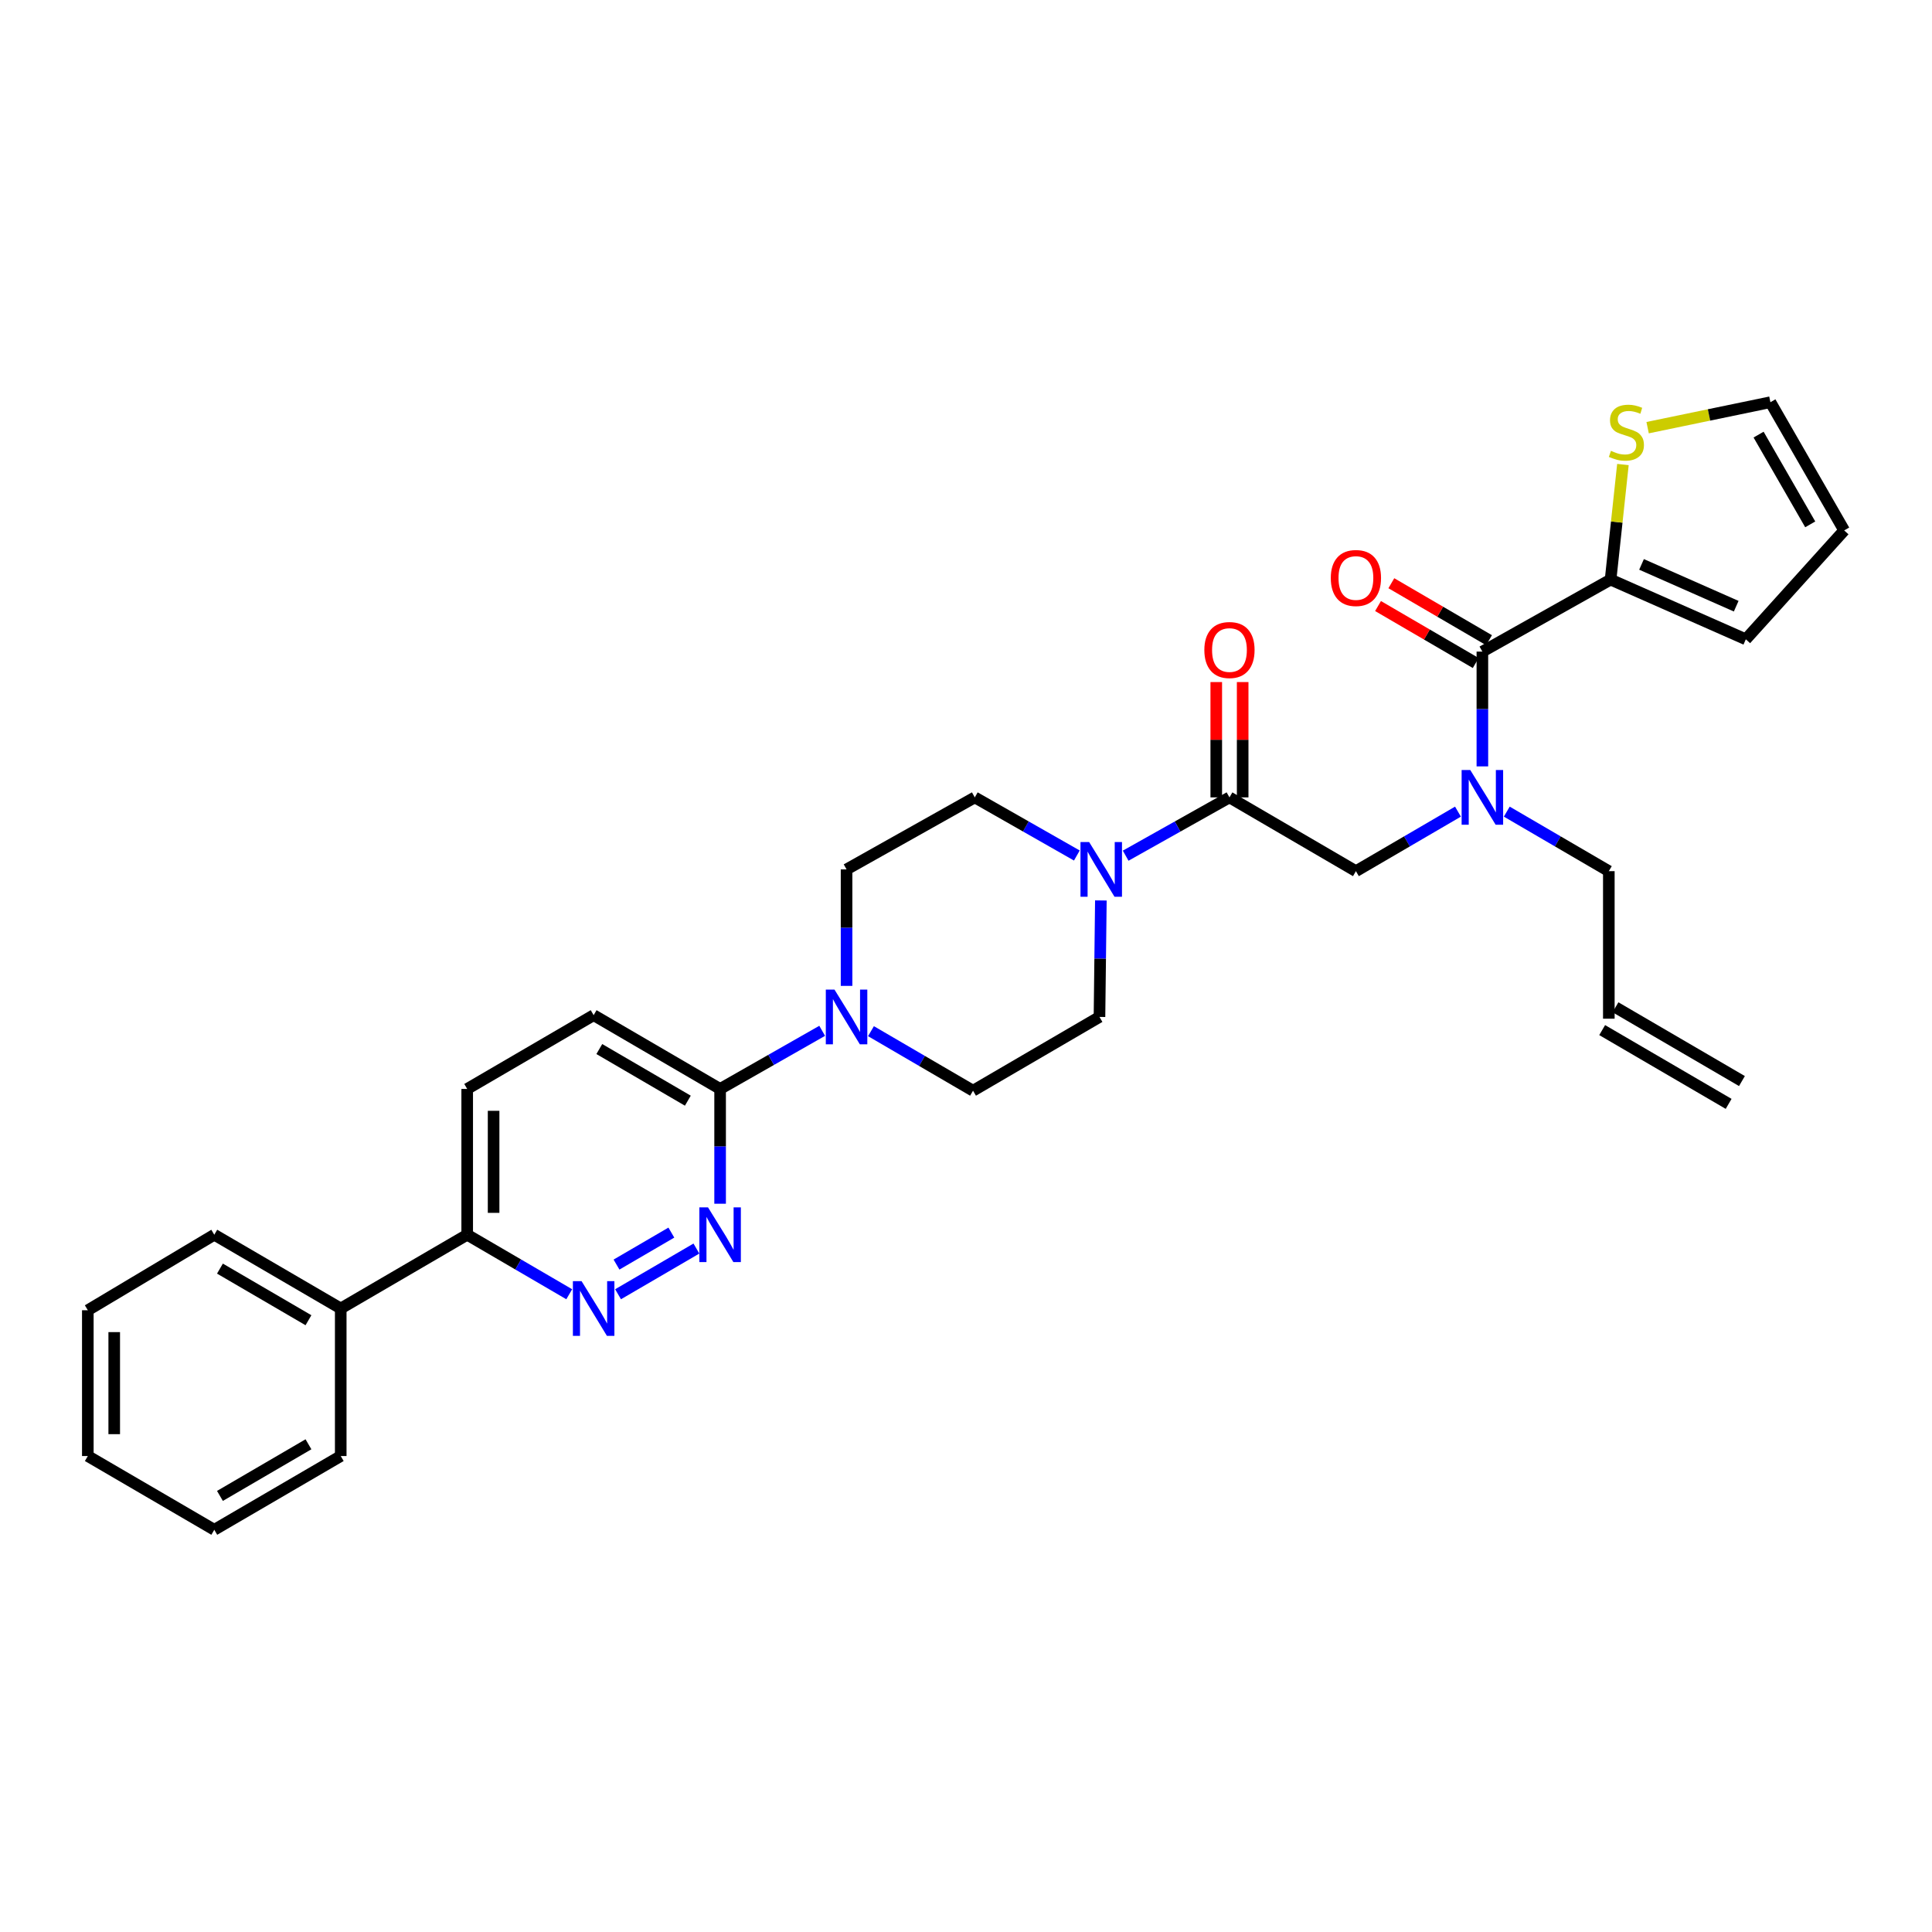 <?xml version='1.0' encoding='iso-8859-1'?>
<svg version='1.1' baseProfile='full'
              xmlns='http://www.w3.org/2000/svg'
                      xmlns:rdkit='http://www.rdkit.org/xml'
                      xmlns:xlink='http://www.w3.org/1999/xlink'
                  xml:space='preserve'
width='1000px' height='1000px' viewBox='0 0 1000 1000'>
<!-- END OF HEADER -->
<rect style='opacity:1.0;fill:#FFFFFF;stroke:none' width='1000' height='1000' x='0' y='0'> </rect>
<path class='bond-0' d='M 779.91,420.099 L 806.318,435.506' style='fill:none;fill-rule:evenodd;stroke:#0000FF;stroke-width:6px;stroke-linecap:butt;stroke-linejoin:miter;stroke-opacity:1' />
<path class='bond-0' d='M 806.318,435.506 L 832.726,450.912' style='fill:none;fill-rule:evenodd;stroke:#000000;stroke-width:6px;stroke-linecap:butt;stroke-linejoin:miter;stroke-opacity:1' />
<path class='bond-1' d='M 754.641,420.098 L 728.229,435.505' style='fill:none;fill-rule:evenodd;stroke:#0000FF;stroke-width:6px;stroke-linecap:butt;stroke-linejoin:miter;stroke-opacity:1' />
<path class='bond-1' d='M 728.229,435.505 L 701.818,450.912' style='fill:none;fill-rule:evenodd;stroke:#000000;stroke-width:6px;stroke-linecap:butt;stroke-linejoin:miter;stroke-opacity:1' />
<path class='bond-2' d='M 767.276,396.681 L 767.276,366.976' style='fill:none;fill-rule:evenodd;stroke:#0000FF;stroke-width:6px;stroke-linecap:butt;stroke-linejoin:miter;stroke-opacity:1' />
<path class='bond-2' d='M 767.276,366.976 L 767.276,337.27' style='fill:none;fill-rule:evenodd;stroke:#000000;stroke-width:6px;stroke-linecap:butt;stroke-linejoin:miter;stroke-opacity:1' />
<path class='bond-3' d='M 833.637,299.997 L 836.829,270.216' style='fill:none;fill-rule:evenodd;stroke:#000000;stroke-width:6px;stroke-linecap:butt;stroke-linejoin:miter;stroke-opacity:1' />
<path class='bond-3' d='M 836.829,270.216 L 840.021,240.436' style='fill:none;fill-rule:evenodd;stroke:#CCCC00;stroke-width:6px;stroke-linecap:butt;stroke-linejoin:miter;stroke-opacity:1' />
<path class='bond-4' d='M 833.637,299.997 L 903.635,330.907' style='fill:none;fill-rule:evenodd;stroke:#000000;stroke-width:6px;stroke-linecap:butt;stroke-linejoin:miter;stroke-opacity:1' />
<path class='bond-4' d='M 849.658,292.131 L 898.657,313.768' style='fill:none;fill-rule:evenodd;stroke:#000000;stroke-width:6px;stroke-linecap:butt;stroke-linejoin:miter;stroke-opacity:1' />
<path class='bond-5' d='M 833.637,299.997 L 767.276,337.27' style='fill:none;fill-rule:evenodd;stroke:#000000;stroke-width:6px;stroke-linecap:butt;stroke-linejoin:miter;stroke-opacity:1' />
<path class='bond-6' d='M 643.201,412.728 L 643.201,382.882' style='fill:none;fill-rule:evenodd;stroke:#000000;stroke-width:6px;stroke-linecap:butt;stroke-linejoin:miter;stroke-opacity:1' />
<path class='bond-6' d='M 643.201,382.882 L 643.201,353.036' style='fill:none;fill-rule:evenodd;stroke:#FF0000;stroke-width:6px;stroke-linecap:butt;stroke-linejoin:miter;stroke-opacity:1' />
<path class='bond-6' d='M 629.534,412.728 L 629.534,382.882' style='fill:none;fill-rule:evenodd;stroke:#000000;stroke-width:6px;stroke-linecap:butt;stroke-linejoin:miter;stroke-opacity:1' />
<path class='bond-6' d='M 629.534,382.882 L 629.534,353.036' style='fill:none;fill-rule:evenodd;stroke:#FF0000;stroke-width:6px;stroke-linecap:butt;stroke-linejoin:miter;stroke-opacity:1' />
<path class='bond-7' d='M 636.367,412.728 L 701.818,450.912' style='fill:none;fill-rule:evenodd;stroke:#000000;stroke-width:6px;stroke-linecap:butt;stroke-linejoin:miter;stroke-opacity:1' />
<path class='bond-8' d='M 636.367,412.728 L 609.504,427.814' style='fill:none;fill-rule:evenodd;stroke:#000000;stroke-width:6px;stroke-linecap:butt;stroke-linejoin:miter;stroke-opacity:1' />
<path class='bond-8' d='M 609.504,427.814 L 582.641,442.901' style='fill:none;fill-rule:evenodd;stroke:#0000FF;stroke-width:6px;stroke-linecap:butt;stroke-linejoin:miter;stroke-opacity:1' />
<path class='bond-9' d='M 770.718,331.367 L 745.437,316.622' style='fill:none;fill-rule:evenodd;stroke:#000000;stroke-width:6px;stroke-linecap:butt;stroke-linejoin:miter;stroke-opacity:1' />
<path class='bond-9' d='M 745.437,316.622 L 720.155,301.877' style='fill:none;fill-rule:evenodd;stroke:#FF0000;stroke-width:6px;stroke-linecap:butt;stroke-linejoin:miter;stroke-opacity:1' />
<path class='bond-9' d='M 763.833,343.173 L 738.551,328.428' style='fill:none;fill-rule:evenodd;stroke:#000000;stroke-width:6px;stroke-linecap:butt;stroke-linejoin:miter;stroke-opacity:1' />
<path class='bond-9' d='M 738.551,328.428 L 713.269,313.683' style='fill:none;fill-rule:evenodd;stroke:#FF0000;stroke-width:6px;stroke-linecap:butt;stroke-linejoin:miter;stroke-opacity:1' />
<path class='bond-10' d='M 852.805,221.359 L 884.583,214.772' style='fill:none;fill-rule:evenodd;stroke:#CCCC00;stroke-width:6px;stroke-linecap:butt;stroke-linejoin:miter;stroke-opacity:1' />
<path class='bond-10' d='M 884.583,214.772 L 916.361,208.184' style='fill:none;fill-rule:evenodd;stroke:#000000;stroke-width:6px;stroke-linecap:butt;stroke-linejoin:miter;stroke-opacity:1' />
<path class='bond-11' d='M 903.635,330.907 L 954.545,274.546' style='fill:none;fill-rule:evenodd;stroke:#000000;stroke-width:6px;stroke-linecap:butt;stroke-linejoin:miter;stroke-opacity:1' />
<path class='bond-12' d='M 901.627,559.555 L 836.169,521.371' style='fill:none;fill-rule:evenodd;stroke:#000000;stroke-width:6px;stroke-linecap:butt;stroke-linejoin:miter;stroke-opacity:1' />
<path class='bond-12' d='M 894.741,571.361 L 829.283,533.176' style='fill:none;fill-rule:evenodd;stroke:#000000;stroke-width:6px;stroke-linecap:butt;stroke-linejoin:miter;stroke-opacity:1' />
<path class='bond-13' d='M 832.726,527.273 L 832.726,450.912' style='fill:none;fill-rule:evenodd;stroke:#000000;stroke-width:6px;stroke-linecap:butt;stroke-linejoin:miter;stroke-opacity:1' />
<path class='bond-14' d='M 557.375,442.812 L 530.962,427.77' style='fill:none;fill-rule:evenodd;stroke:#0000FF;stroke-width:6px;stroke-linecap:butt;stroke-linejoin:miter;stroke-opacity:1' />
<path class='bond-14' d='M 530.962,427.77 L 504.548,412.728' style='fill:none;fill-rule:evenodd;stroke:#000000;stroke-width:6px;stroke-linecap:butt;stroke-linejoin:miter;stroke-opacity:1' />
<path class='bond-15' d='M 569.807,466.07 L 569.447,496.216' style='fill:none;fill-rule:evenodd;stroke:#0000FF;stroke-width:6px;stroke-linecap:butt;stroke-linejoin:miter;stroke-opacity:1' />
<path class='bond-15' d='M 569.447,496.216 L 569.087,526.362' style='fill:none;fill-rule:evenodd;stroke:#000000;stroke-width:6px;stroke-linecap:butt;stroke-linejoin:miter;stroke-opacity:1' />
<path class='bond-16' d='M 241.821,563.636 L 241.821,639.093' style='fill:none;fill-rule:evenodd;stroke:#000000;stroke-width:6px;stroke-linecap:butt;stroke-linejoin:miter;stroke-opacity:1' />
<path class='bond-16' d='M 255.488,574.954 L 255.488,627.775' style='fill:none;fill-rule:evenodd;stroke:#000000;stroke-width:6px;stroke-linecap:butt;stroke-linejoin:miter;stroke-opacity:1' />
<path class='bond-17' d='M 241.821,563.636 L 307.271,525.451' style='fill:none;fill-rule:evenodd;stroke:#000000;stroke-width:6px;stroke-linecap:butt;stroke-linejoin:miter;stroke-opacity:1' />
<path class='bond-18' d='M 241.821,639.093 L 268.229,654.497' style='fill:none;fill-rule:evenodd;stroke:#000000;stroke-width:6px;stroke-linecap:butt;stroke-linejoin:miter;stroke-opacity:1' />
<path class='bond-18' d='M 268.229,654.497 L 294.637,669.901' style='fill:none;fill-rule:evenodd;stroke:#0000FF;stroke-width:6px;stroke-linecap:butt;stroke-linejoin:miter;stroke-opacity:1' />
<path class='bond-19' d='M 241.821,639.093 L 176.363,677.27' style='fill:none;fill-rule:evenodd;stroke:#000000;stroke-width:6px;stroke-linecap:butt;stroke-linejoin:miter;stroke-opacity:1' />
<path class='bond-20' d='M 319.905,669.901 L 360.46,646.249' style='fill:none;fill-rule:evenodd;stroke:#0000FF;stroke-width:6px;stroke-linecap:butt;stroke-linejoin:miter;stroke-opacity:1' />
<path class='bond-20' d='M 319.103,654.548 L 347.491,637.991' style='fill:none;fill-rule:evenodd;stroke:#0000FF;stroke-width:6px;stroke-linecap:butt;stroke-linejoin:miter;stroke-opacity:1' />
<path class='bond-21' d='M 372.729,623.047 L 372.729,593.341' style='fill:none;fill-rule:evenodd;stroke:#0000FF;stroke-width:6px;stroke-linecap:butt;stroke-linejoin:miter;stroke-opacity:1' />
<path class='bond-21' d='M 372.729,593.341 L 372.729,563.636' style='fill:none;fill-rule:evenodd;stroke:#000000;stroke-width:6px;stroke-linecap:butt;stroke-linejoin:miter;stroke-opacity:1' />
<path class='bond-22' d='M 372.729,563.636 L 307.271,525.451' style='fill:none;fill-rule:evenodd;stroke:#000000;stroke-width:6px;stroke-linecap:butt;stroke-linejoin:miter;stroke-opacity:1' />
<path class='bond-22' d='M 356.024,569.713 L 310.203,542.984' style='fill:none;fill-rule:evenodd;stroke:#000000;stroke-width:6px;stroke-linecap:butt;stroke-linejoin:miter;stroke-opacity:1' />
<path class='bond-23' d='M 372.729,563.636 L 399.142,548.593' style='fill:none;fill-rule:evenodd;stroke:#000000;stroke-width:6px;stroke-linecap:butt;stroke-linejoin:miter;stroke-opacity:1' />
<path class='bond-23' d='M 399.142,548.593 L 425.556,533.551' style='fill:none;fill-rule:evenodd;stroke:#0000FF;stroke-width:6px;stroke-linecap:butt;stroke-linejoin:miter;stroke-opacity:1' />
<path class='bond-24' d='M 450.814,533.733 L 477.225,549.14' style='fill:none;fill-rule:evenodd;stroke:#0000FF;stroke-width:6px;stroke-linecap:butt;stroke-linejoin:miter;stroke-opacity:1' />
<path class='bond-24' d='M 477.225,549.14 L 503.637,564.547' style='fill:none;fill-rule:evenodd;stroke:#000000;stroke-width:6px;stroke-linecap:butt;stroke-linejoin:miter;stroke-opacity:1' />
<path class='bond-25' d='M 438.179,510.293 L 438.179,480.147' style='fill:none;fill-rule:evenodd;stroke:#0000FF;stroke-width:6px;stroke-linecap:butt;stroke-linejoin:miter;stroke-opacity:1' />
<path class='bond-25' d='M 438.179,480.147 L 438.179,450.001' style='fill:none;fill-rule:evenodd;stroke:#000000;stroke-width:6px;stroke-linecap:butt;stroke-linejoin:miter;stroke-opacity:1' />
<path class='bond-26' d='M 504.548,412.728 L 438.179,450.001' style='fill:none;fill-rule:evenodd;stroke:#000000;stroke-width:6px;stroke-linecap:butt;stroke-linejoin:miter;stroke-opacity:1' />
<path class='bond-27' d='M 176.363,677.27 L 110.912,639.093' style='fill:none;fill-rule:evenodd;stroke:#000000;stroke-width:6px;stroke-linecap:butt;stroke-linejoin:miter;stroke-opacity:1' />
<path class='bond-27' d='M 159.659,683.349 L 113.844,656.625' style='fill:none;fill-rule:evenodd;stroke:#000000;stroke-width:6px;stroke-linecap:butt;stroke-linejoin:miter;stroke-opacity:1' />
<path class='bond-28' d='M 176.363,677.27 L 176.363,753.639' style='fill:none;fill-rule:evenodd;stroke:#000000;stroke-width:6px;stroke-linecap:butt;stroke-linejoin:miter;stroke-opacity:1' />
<path class='bond-29' d='M 110.912,639.093 L 45.455,678.181' style='fill:none;fill-rule:evenodd;stroke:#000000;stroke-width:6px;stroke-linecap:butt;stroke-linejoin:miter;stroke-opacity:1' />
<path class='bond-30' d='M 176.363,753.639 L 110.912,791.816' style='fill:none;fill-rule:evenodd;stroke:#000000;stroke-width:6px;stroke-linecap:butt;stroke-linejoin:miter;stroke-opacity:1' />
<path class='bond-30' d='M 159.659,747.56 L 113.844,774.284' style='fill:none;fill-rule:evenodd;stroke:#000000;stroke-width:6px;stroke-linecap:butt;stroke-linejoin:miter;stroke-opacity:1' />
<path class='bond-31' d='M 45.455,678.181 L 45.455,753.639' style='fill:none;fill-rule:evenodd;stroke:#000000;stroke-width:6px;stroke-linecap:butt;stroke-linejoin:miter;stroke-opacity:1' />
<path class='bond-31' d='M 59.122,689.5 L 59.122,742.32' style='fill:none;fill-rule:evenodd;stroke:#000000;stroke-width:6px;stroke-linecap:butt;stroke-linejoin:miter;stroke-opacity:1' />
<path class='bond-32' d='M 110.912,791.816 L 45.455,753.639' style='fill:none;fill-rule:evenodd;stroke:#000000;stroke-width:6px;stroke-linecap:butt;stroke-linejoin:miter;stroke-opacity:1' />
<path class='bond-33' d='M 503.637,564.547 L 569.087,526.362' style='fill:none;fill-rule:evenodd;stroke:#000000;stroke-width:6px;stroke-linecap:butt;stroke-linejoin:miter;stroke-opacity:1' />
<path class='bond-34' d='M 916.361,208.184 L 954.545,274.546' style='fill:none;fill-rule:evenodd;stroke:#000000;stroke-width:6px;stroke-linecap:butt;stroke-linejoin:miter;stroke-opacity:1' />
<path class='bond-34' d='M 910.243,224.955 L 936.972,271.408' style='fill:none;fill-rule:evenodd;stroke:#000000;stroke-width:6px;stroke-linecap:butt;stroke-linejoin:miter;stroke-opacity:1' />
<path  class='atom-0' d='M 761.016 398.568
L 770.296 413.568
Q 771.216 415.048, 772.696 417.728
Q 774.176 420.408, 774.256 420.568
L 774.256 398.568
L 778.016 398.568
L 778.016 426.888
L 774.136 426.888
L 764.176 410.488
Q 763.016 408.568, 761.776 406.368
Q 760.576 404.168, 760.216 403.488
L 760.216 426.888
L 756.536 426.888
L 756.536 398.568
L 761.016 398.568
' fill='#0000FF'/>
<path  class='atom-3' d='M 623.367 336.447
Q 623.367 329.647, 626.727 325.847
Q 630.087 322.047, 636.367 322.047
Q 642.647 322.047, 646.007 325.847
Q 649.367 329.647, 649.367 336.447
Q 649.367 343.327, 645.967 347.247
Q 642.567 351.127, 636.367 351.127
Q 630.127 351.127, 626.727 347.247
Q 623.367 343.367, 623.367 336.447
M 636.367 347.927
Q 640.687 347.927, 643.007 345.047
Q 645.367 342.127, 645.367 336.447
Q 645.367 330.887, 643.007 328.087
Q 640.687 325.247, 636.367 325.247
Q 632.047 325.247, 629.687 328.047
Q 627.367 330.847, 627.367 336.447
Q 627.367 342.167, 629.687 345.047
Q 632.047 347.927, 636.367 347.927
' fill='#FF0000'/>
<path  class='atom-6' d='M 688.818 299.173
Q 688.818 292.373, 692.178 288.573
Q 695.538 284.773, 701.818 284.773
Q 708.098 284.773, 711.458 288.573
Q 714.818 292.373, 714.818 299.173
Q 714.818 306.053, 711.418 309.973
Q 708.018 313.853, 701.818 313.853
Q 695.578 313.853, 692.178 309.973
Q 688.818 306.093, 688.818 299.173
M 701.818 310.653
Q 706.138 310.653, 708.458 307.773
Q 710.818 304.853, 710.818 299.173
Q 710.818 293.613, 708.458 290.813
Q 706.138 287.973, 701.818 287.973
Q 697.498 287.973, 695.138 290.773
Q 692.818 293.573, 692.818 299.173
Q 692.818 304.893, 695.138 307.773
Q 697.498 310.653, 701.818 310.653
' fill='#FF0000'/>
<path  class='atom-7' d='M 833.822 233.356
Q 834.142 233.476, 835.462 234.036
Q 836.782 234.596, 838.222 234.956
Q 839.702 235.276, 841.142 235.276
Q 843.822 235.276, 845.382 233.996
Q 846.942 232.676, 846.942 230.396
Q 846.942 228.836, 846.142 227.876
Q 845.382 226.916, 844.182 226.396
Q 842.982 225.876, 840.982 225.276
Q 838.462 224.516, 836.942 223.796
Q 835.462 223.076, 834.382 221.556
Q 833.342 220.036, 833.342 217.476
Q 833.342 213.916, 835.742 211.716
Q 838.182 209.516, 842.982 209.516
Q 846.262 209.516, 849.982 211.076
L 849.062 214.156
Q 845.662 212.756, 843.102 212.756
Q 840.342 212.756, 838.822 213.916
Q 837.302 215.036, 837.342 216.996
Q 837.342 218.516, 838.102 219.436
Q 838.902 220.356, 840.022 220.876
Q 841.182 221.396, 843.102 221.996
Q 845.662 222.796, 847.182 223.596
Q 848.702 224.396, 849.782 226.036
Q 850.902 227.636, 850.902 230.396
Q 850.902 234.316, 848.262 236.436
Q 845.662 238.516, 841.302 238.516
Q 838.782 238.516, 836.862 237.956
Q 834.982 237.436, 832.742 236.516
L 833.822 233.356
' fill='#CCCC00'/>
<path  class='atom-11' d='M 563.738 435.841
L 573.018 450.841
Q 573.938 452.321, 575.418 455.001
Q 576.898 457.681, 576.978 457.841
L 576.978 435.841
L 580.738 435.841
L 580.738 464.161
L 576.858 464.161
L 566.898 447.761
Q 565.738 445.841, 564.498 443.641
Q 563.298 441.441, 562.938 440.761
L 562.938 464.161
L 559.258 464.161
L 559.258 435.841
L 563.738 435.841
' fill='#0000FF'/>
<path  class='atom-14' d='M 301.011 663.11
L 310.291 678.11
Q 311.211 679.59, 312.691 682.27
Q 314.171 684.95, 314.251 685.11
L 314.251 663.11
L 318.011 663.11
L 318.011 691.43
L 314.131 691.43
L 304.171 675.03
Q 303.011 673.11, 301.771 670.91
Q 300.571 668.71, 300.211 668.03
L 300.211 691.43
L 296.531 691.43
L 296.531 663.11
L 301.011 663.11
' fill='#0000FF'/>
<path  class='atom-15' d='M 366.469 624.933
L 375.749 639.933
Q 376.669 641.413, 378.149 644.093
Q 379.629 646.773, 379.709 646.933
L 379.709 624.933
L 383.469 624.933
L 383.469 653.253
L 379.589 653.253
L 369.629 636.853
Q 368.469 634.933, 367.229 632.733
Q 366.029 630.533, 365.669 629.853
L 365.669 653.253
L 361.989 653.253
L 361.989 624.933
L 366.469 624.933
' fill='#0000FF'/>
<path  class='atom-18' d='M 431.919 512.202
L 441.199 527.202
Q 442.119 528.682, 443.599 531.362
Q 445.079 534.042, 445.159 534.202
L 445.159 512.202
L 448.919 512.202
L 448.919 540.522
L 445.039 540.522
L 435.079 524.122
Q 433.919 522.202, 432.679 520.002
Q 431.479 517.802, 431.119 517.122
L 431.119 540.522
L 427.439 540.522
L 427.439 512.202
L 431.919 512.202
' fill='#0000FF'/>
</svg>
